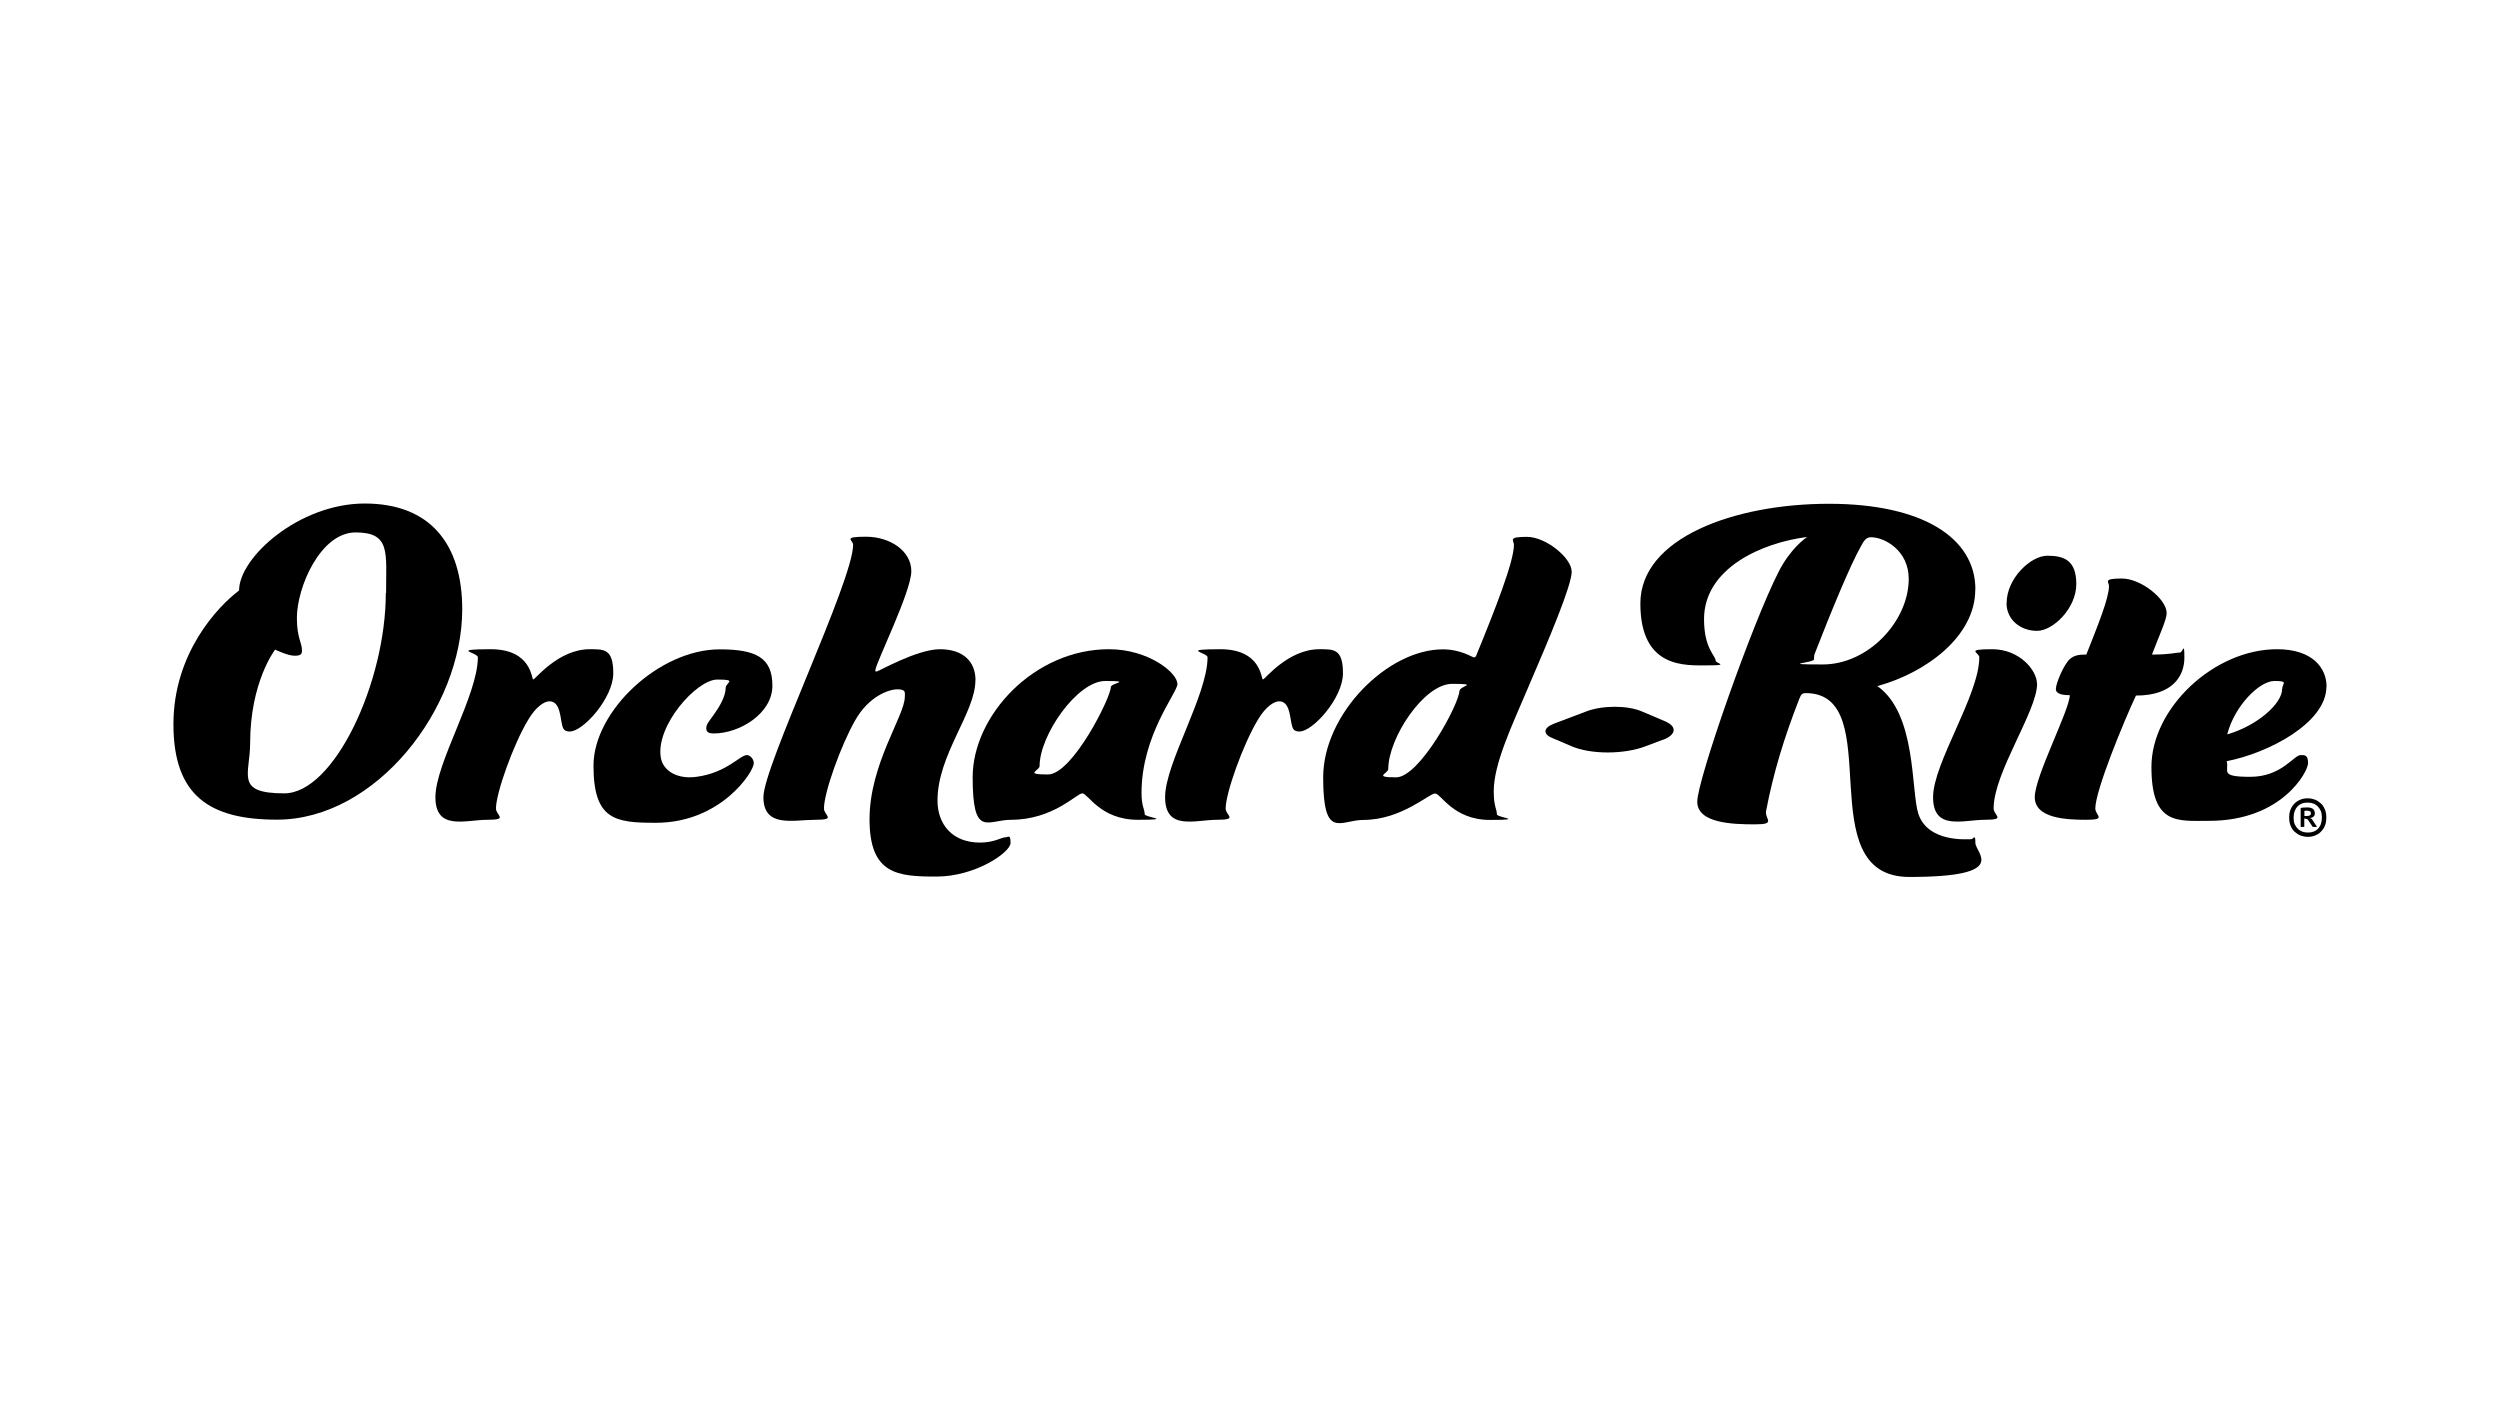 <?xml version="1.0" encoding="UTF-8"?>
<svg xmlns="http://www.w3.org/2000/svg" version="1.1" viewBox="0 0 1920 1080">
  <g>
    <g id="Layer_1">
      <g>
        <path d="M853.1,527.7c0,8-29.5,67.1-48.3,67.1s-6.4-2.9-6.4-6.5c0-23.6,28.8-65.3,50.4-65.3s4.3,1.5,4.3,4.7M904.2,525.1c0-8.3-22-26.5-52.5-26.5-57.8,0-104.7,51.2-104.7,98.3s11.3,32.7,29.5,32.7c32.3,0,50.4-20.3,54.7-20.3s13.9,20.3,42.6,20.3,5.3-1.8,5.3-4.3c0-4.3-2.4-5.5-2.4-16.3,0-44.7,27.6-76.9,27.6-83.8"></path>
        <path d="M1120.8,530.6c0,9.8-30.5,66.4-48.6,66.4s-6-2.9-6-6.5c0-23.6,27.3-65.3,49-65.3s5.7,1.5,5.7,5.5M1207,438.8c0-10.1-19.5-26.5-34.4-26.5s-9.9,2.5-9.9,6.2c0,12.7-14.2,49-29.1,85.3-.3.7-1,1.1-1.7,1.1-1,0-9.9-6.2-23.8-6.2-42.6,0-91.9,49.7-91.9,98.3s13.2,32.7,30.9,32.7c29.1,0,50.4-20.3,55-20.3s13.9,20.3,42.2,20.3,5.3-1.8,5.3-4.3c0-4.3-2.4-5.5-2.4-17.8,0-21.1,13.9-50.1,26.2-79.1,17-39.5,33.7-79.1,33.7-89.7"></path>
        <path d="M1465.9,444.6c0,32.3-30.9,65.7-66,65.7s-6.7-1.1-6.7-4,0-2.9,1-5.5c11.7-30.1,26.9-67.1,34.8-80.9,2.4-4.7,4.3-7.3,7.8-7.3,11,0,29.1,10.5,29.1,31.9M1517.1,452.6c0-39.2-40.1-65.7-112.5-65.7s-144.8,26.1-144.8,76.6,35.1,47.5,52.1,47.5,5.7-1.5,5.7-3.6c0-4-8.9-9.1-8.9-31.9,0-39.2,44.7-58.8,79.2-63.1-1.7,1.1-13.2,9.4-22,26.9-20.2,39.5-62.4,159.7-62.4,176.4s27.6,17.4,44.4,17.4,7.1-4,8.5-10.5c5.7-29.7,13.9-56.3,25.5-86,1.4-3.6,2.4-4.3,5-4.3,63.6.3,1.6,141.2,79.5,141.2s50.7-18.5,50.7-26.1-1.4-2.9-3.2-2.9c-3.2,0-33.3,2.6-40.6-19.5-5.8-17.9-1.2-76.8-31.5-98.1,37.2-10.1,75.2-38.1,75.2-74"></path>
        <path d="M1752.7,529.1c0,11.3-19.2,28.3-42.2,34.9,5.7-22.1,24.8-41,36.2-41s6,1.8,6,6.2M1786.8,527.3c0-14.1-10.6-28.7-38-28.7-48.6,0-96.5,45.4-96.5,90.4s20.2,41.4,44.4,41.4c55.7,0,75.9-37.7,75.9-44.3s-2.9-6.2-5.7-6.2c-5.3,0-14.6,16.7-38.7,16.7s-16-4.3-18.1-12c31.9-6.2,76.6-29.4,76.6-57.3"></path>
        <path d="M578.9,586.1c0-3.3-2.9-6.2-5.3-6.2-5.3,0-15.5,13.6-38.7,16.7-14.3,2-25.6-4.2-27.4-14.8-4.1-24.3,27.4-59.9,43.4-59.9s6.4,2.2,6.4,6.5c0,6.2-4.6,14.1-8.5,19.6-4.3,6.2-6.4,8-6.4,11.3s2.4,4,5.7,4c19.9,0,45.1-15.3,45.1-36.7s-12.4-27.9-40.5-27.9c-46.5,0-96.9,47.5-96.9,89.3s16.7,43.9,47.9,43.9c50,0,75.2-39.2,75.2-45.7"></path>
        <path d="M296.3,455.4c0,68.9-39.8,153.9-78,153.9s-26.2-14.5-26.2-38.5c0-47.2,19.2-71.9,19.2-71.9,0,0,9.6,4.7,14.9,4.7s5.7-1.5,5.7-4.3c0-5.8-3.9-9.4-3.9-24.7,0-23.6,18.1-65.7,45.1-65.7s23.4,15.3,23.4,46.5M355,468c0-50.1-24.5-81.3-74.9-81.3s-96.5,41.4-96.5,66.8c-16,12-50.4,47.9-50.4,102.7s27.6,73.3,79.5,73.3c76.3,0,142.3-85.7,142.3-161.5"></path>
        <path d="M409.5,521.8c-1.4,0-1-23.2-32.6-23.2s-9.9,2.5-9.9,6.2c0,29-32.6,81.3-32.6,107.4s23.1,17.4,39.8,17.4,6.7-3.3,6.7-8.7c0-11.6,13.2-49,24.8-68.2,6-10.1,12.4-14.1,16.3-14.1,8.5,0,8.2,13.1,9.9,18.9.7,2.9,2.1,4.3,5.7,4.3,10.3,0,33.4-25.8,33.4-44.7s-7.1-18.5-18.1-18.5c-24.1,0-41.9,23.2-43.3,23.2"></path>
        <path d="M749.2,522.5c0-14.5-9.6-23.9-27.3-23.9s-47.2,17.1-48.6,17.1-1-.3-1-1.1c0-4.7,27.6-60.3,27.6-75.9s-16.3-26.5-34.8-26.5-9.9,2.5-9.9,6.2c0,27.6-68.9,169.9-68.9,193.8s23.1,17.4,39.8,17.4,6.7-3.3,6.7-8.7c0-12.3,13.2-49,24.1-67.9,10.3-18.1,25.5-23.6,32.3-23.6s5.7,2.5,5.7,5.8c0,14.5-27.1,51.5-27.1,94s21.7,44,51.5,44,56.8-18.6,56.8-25.8-1.7-4.3-4.3-4.3-8.2,4-19.2,4c-21.3,0-32.6-14.1-32.6-32.3,0-35.2,29.1-67.5,29.1-92.2"></path>
        <path d="M969.9,521.8c-1.4,0-1-23.2-32.6-23.2s-9.9,2.5-9.9,6.2c0,29-32.6,81.3-32.6,107.4s23.1,17.4,39.8,17.4,6.7-3.3,6.7-8.7c0-11.6,13.2-49,24.8-68.2,6-10.1,12.4-14.1,16.3-14.1,8.5,0,8.2,13.1,9.9,18.9.7,2.9,2.1,4.3,5.7,4.3,10.3,0,33.4-25.8,33.4-44.7s-7.1-18.5-18.1-18.5c-24.1,0-41.9,23.2-43.3,23.2"></path>
        <path d="M1541,463.1c0,13.1,11,21.4,23.4,21.4s30.2-17.4,30.2-35.9-9.6-21.8-22.3-21.8-31.2,17.4-31.2,36.3"></path>
        <path d="M1564.4,525.1c0-10.1-13.2-26.5-34.4-26.5s-9.9,2.5-9.9,6.2c0,29-35.5,81.3-35.5,107.4s23.1,17.4,39.8,17.4,6.7-3.3,6.7-8.7c0-27.6,33.4-74.7,33.4-95.8"></path>
        <path d="M1589.6,533.8c0,11.3-26.9,62.4-26.9,78.4s23.1,17.4,39.4,17.4,7.1-3.3,7.1-8.7c0-13.8,22-67.1,31.2-86.7,28.8,0,37.2-15.6,37.2-29s-1-4-3.6-4c-3.9,0-6.4,1.5-21.3,1.5,6-15.6,11.3-26.9,11.3-31.9,0-10.5-19.5-26.5-34.4-26.5s-9.9,2.5-9.9,5.8c0,9.1-8.2,29.4-17.4,52.6-5,0-9.2.3-12.8,3.6-4.6,4.3-10.6,18.5-10.6,22.9s7.1,4.7,10.6,4.7"></path>
        <path d="M1277.1,568.2c10.2-3.8,11.1-10.1,2-14.1l-18.1-7.7c-11.1-4.8-30.3-4.8-42.8,0l-24.8,9.4c-8,3-8.7,7.9-1.5,10.9l15,6.4c14.8,6.4,40.4,6.4,57,0l13.2-5h0Z"></path>
        <path d="M1774.8,624.5c0,.8-.3,1.4-.8,1.7s-1.4.5-2.4.5h-1.8v-3.9s.5-.2.8-.2h1.1c2.1,0,3.1.6,3.1,2M1766.9,635.1h2.8v-6.6l2.6.8,3.9,5.8h3.3l-4-6.1-1.5-.8c1,0,2-.4,2.7-1,.8-.6,1.1-1.5,1.1-2.7s-.6-2.7-1.6-3.4c-1-.6-2.4-1-3.9-1s-2,0-3,.1c-1,0-1.9.2-2.4.4v14.4h0ZM1762.3,622.9c.6-1.4,1.3-2.6,2.2-3.6,1-1,2.1-1.7,3.4-2.2s2.8-.7,4.4-.7,2.9.2,4.3.7,2.4,1.2,3.4,2.2,1.7,2.1,2.4,3.6c.6,1.4.8,3.1.8,5s-.3,3.6-.8,5.1c-.6,1.4-1.3,2.6-2.3,3.6s-2.1,1.7-3.4,2.1c-1.3.5-2.8.7-4.3.7s-2.9-.2-4.2-.7-2.5-1.2-3.5-2.2c-1-1-1.7-2.1-2.4-3.6-.6-1.4-.8-3.1-.8-5s.3-3.6.8-5M1759.2,634.2c.8,1.8,1.7,3.4,3.1,4.6s2.8,2.2,4.5,2.9c1.7.6,3.6,1,5.6,1s3.8-.3,5.5-1,3.3-1.6,4.5-2.9c1.3-1.3,2.4-2.8,3.1-4.6.8-1.8,1.1-3.9,1.1-6.3s-.3-4.5-1.1-6.3c-.8-1.8-1.7-3.4-3.1-4.6s-2.8-2.2-4.5-2.9c-1.7-.6-3.6-1-5.6-1s-3.8.3-5.5,1-3.3,1.6-4.5,2.9c-1.3,1.3-2.4,2.8-3.1,4.6-.8,1.8-1.1,3.9-1.1,6.3s.3,4.5,1.1,6.3"></path>
      </g>
    </g>
  </g>
</svg>
